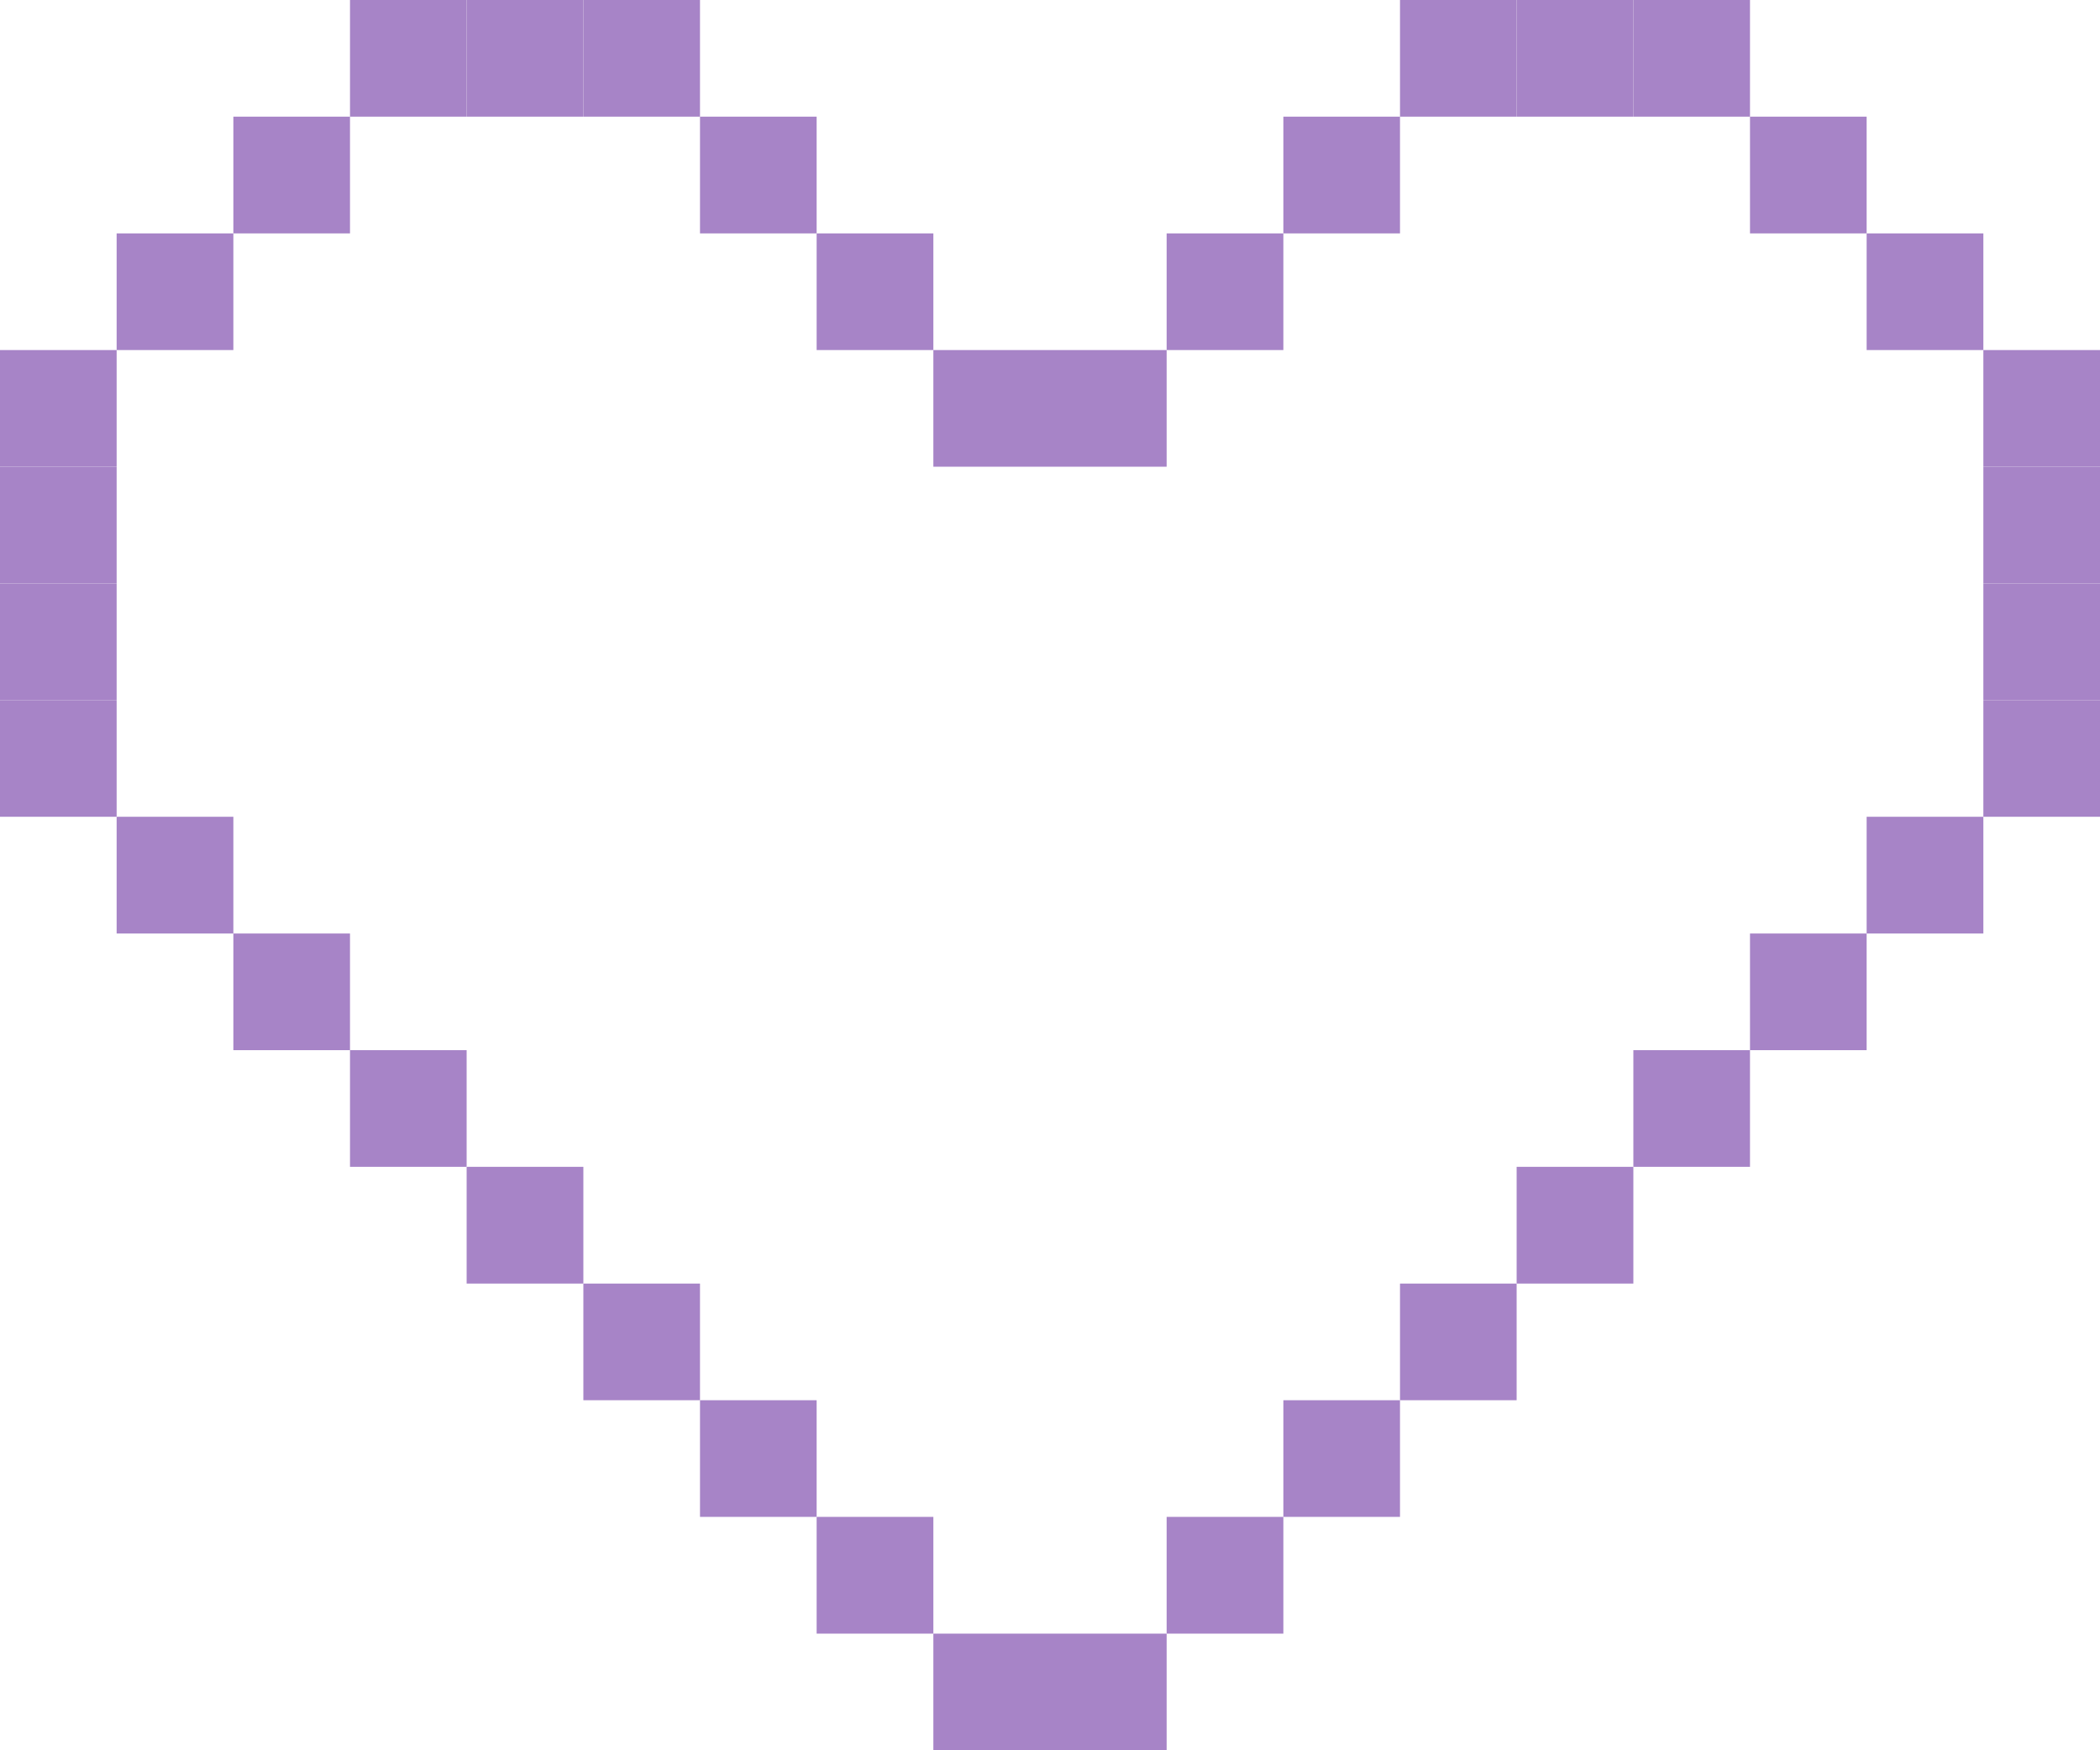 <?xml version="1.0" encoding="utf-8"?>
<svg xmlns="http://www.w3.org/2000/svg" fill="none" height="100%" overflow="visible" preserveAspectRatio="none" style="display: block;" viewBox="0 0 24 20" width="100%">
<g id="Vector">
<path d="M12 4H13.333V5.333H12V4Z" fill="#A784C7"/>
<path d="M10.667 4H12V5.333H10.667V4Z" fill="#A784C7"/>
<path d="M9.333 2.667H10.667V4H9.333V2.667Z" fill="#A784C7"/>
<path d="M8 1.333H9.333V2.667H8V1.333Z" fill="#A784C7"/>
<path d="M6.667 0H8V1.333H6.667V0Z" fill="#A784C7"/>
<path d="M5.333 0H6.667V1.333H5.333V0Z" fill="#A784C7"/>
<path d="M4 0H5.333V1.333H4V0Z" fill="#A784C7"/>
<path d="M2.667 1.333H4V2.667H2.667V1.333Z" fill="#A784C7"/>
<path d="M1.333 2.667H2.667V4H1.333V2.667Z" fill="#A784C7"/>
<path d="M0 4H1.333V5.333H0V4Z" fill="#A784C7"/>
<path d="M0 5.333H1.333V6.667H0V5.333Z" fill="#A784C7"/>
<path d="M0 6.667H1.333V8H0V6.667Z" fill="#A784C7"/>
<path d="M0 8H1.333V9.333H0V8Z" fill="#A784C7"/>
<path d="M1.333 9.333H2.667V10.667H1.333V9.333Z" fill="#A784C7"/>
<path d="M2.667 10.667H4V12H2.667V10.667Z" fill="#A784C7"/>
<path d="M4 12H5.333V13.333H4V12Z" fill="#A784C7"/>
<path d="M5.333 13.333H6.667V14.667H5.333V13.333Z" fill="#A784C7"/>
<path d="M6.667 14.667H8V16H6.667V14.667Z" fill="#A784C7"/>
<path d="M8 16H9.333V17.333H8V16Z" fill="#A784C7"/>
<path d="M9.333 17.333H10.667V18.667H9.333V17.333Z" fill="#A784C7"/>
<path d="M10.667 18.667H12V20H10.667V18.667Z" fill="#A784C7"/>
<path d="M12 18.667H13.333V20H12V18.667Z" fill="#A784C7"/>
<path d="M13.333 17.333H14.667V18.667H13.333V17.333Z" fill="#A784C7"/>
<path d="M14.667 16H16V17.333H14.667V16Z" fill="#A784C7"/>
<path d="M16 14.667H17.333V16H16V14.667Z" fill="#A784C7"/>
<path d="M17.333 13.333H18.667V14.667H17.333V13.333Z" fill="#A784C7"/>
<path d="M18.667 12H20V13.333H18.667V12Z" fill="#A784C7"/>
<path d="M20 10.667H21.333V12H20V10.667Z" fill="#A784C7"/>
<path d="M21.333 9.333H22.667V10.667H21.333V9.333Z" fill="#A784C7"/>
<path d="M22.667 8H24V9.333H22.667V8Z" fill="#A784C7"/>
<path d="M22.667 6.667H24V8H22.667V6.667Z" fill="#A784C7"/>
<path d="M22.667 5.333H24V6.667H22.667V5.333Z" fill="#A784C7"/>
<path d="M22.667 4H24V5.333H22.667V4Z" fill="#A784C7"/>
<path d="M21.333 2.667H22.667V4H21.333V2.667Z" fill="#A784C7"/>
<path d="M20 1.333H21.333V2.667H20V1.333Z" fill="#A784C7"/>
<path d="M18.667 0H20V1.333H18.667V0Z" fill="#A784C7"/>
<path d="M17.333 0H18.667V1.333H17.333V0Z" fill="#A784C7"/>
<path d="M16 0H17.333V1.333H16V0Z" fill="#A784C7"/>
<path d="M14.667 1.333H16V2.667H14.667V1.333Z" fill="#A784C7"/>
<path d="M13.333 2.667H14.667V4H13.333V2.667Z" fill="#A784C7"/>
</g>
</svg>